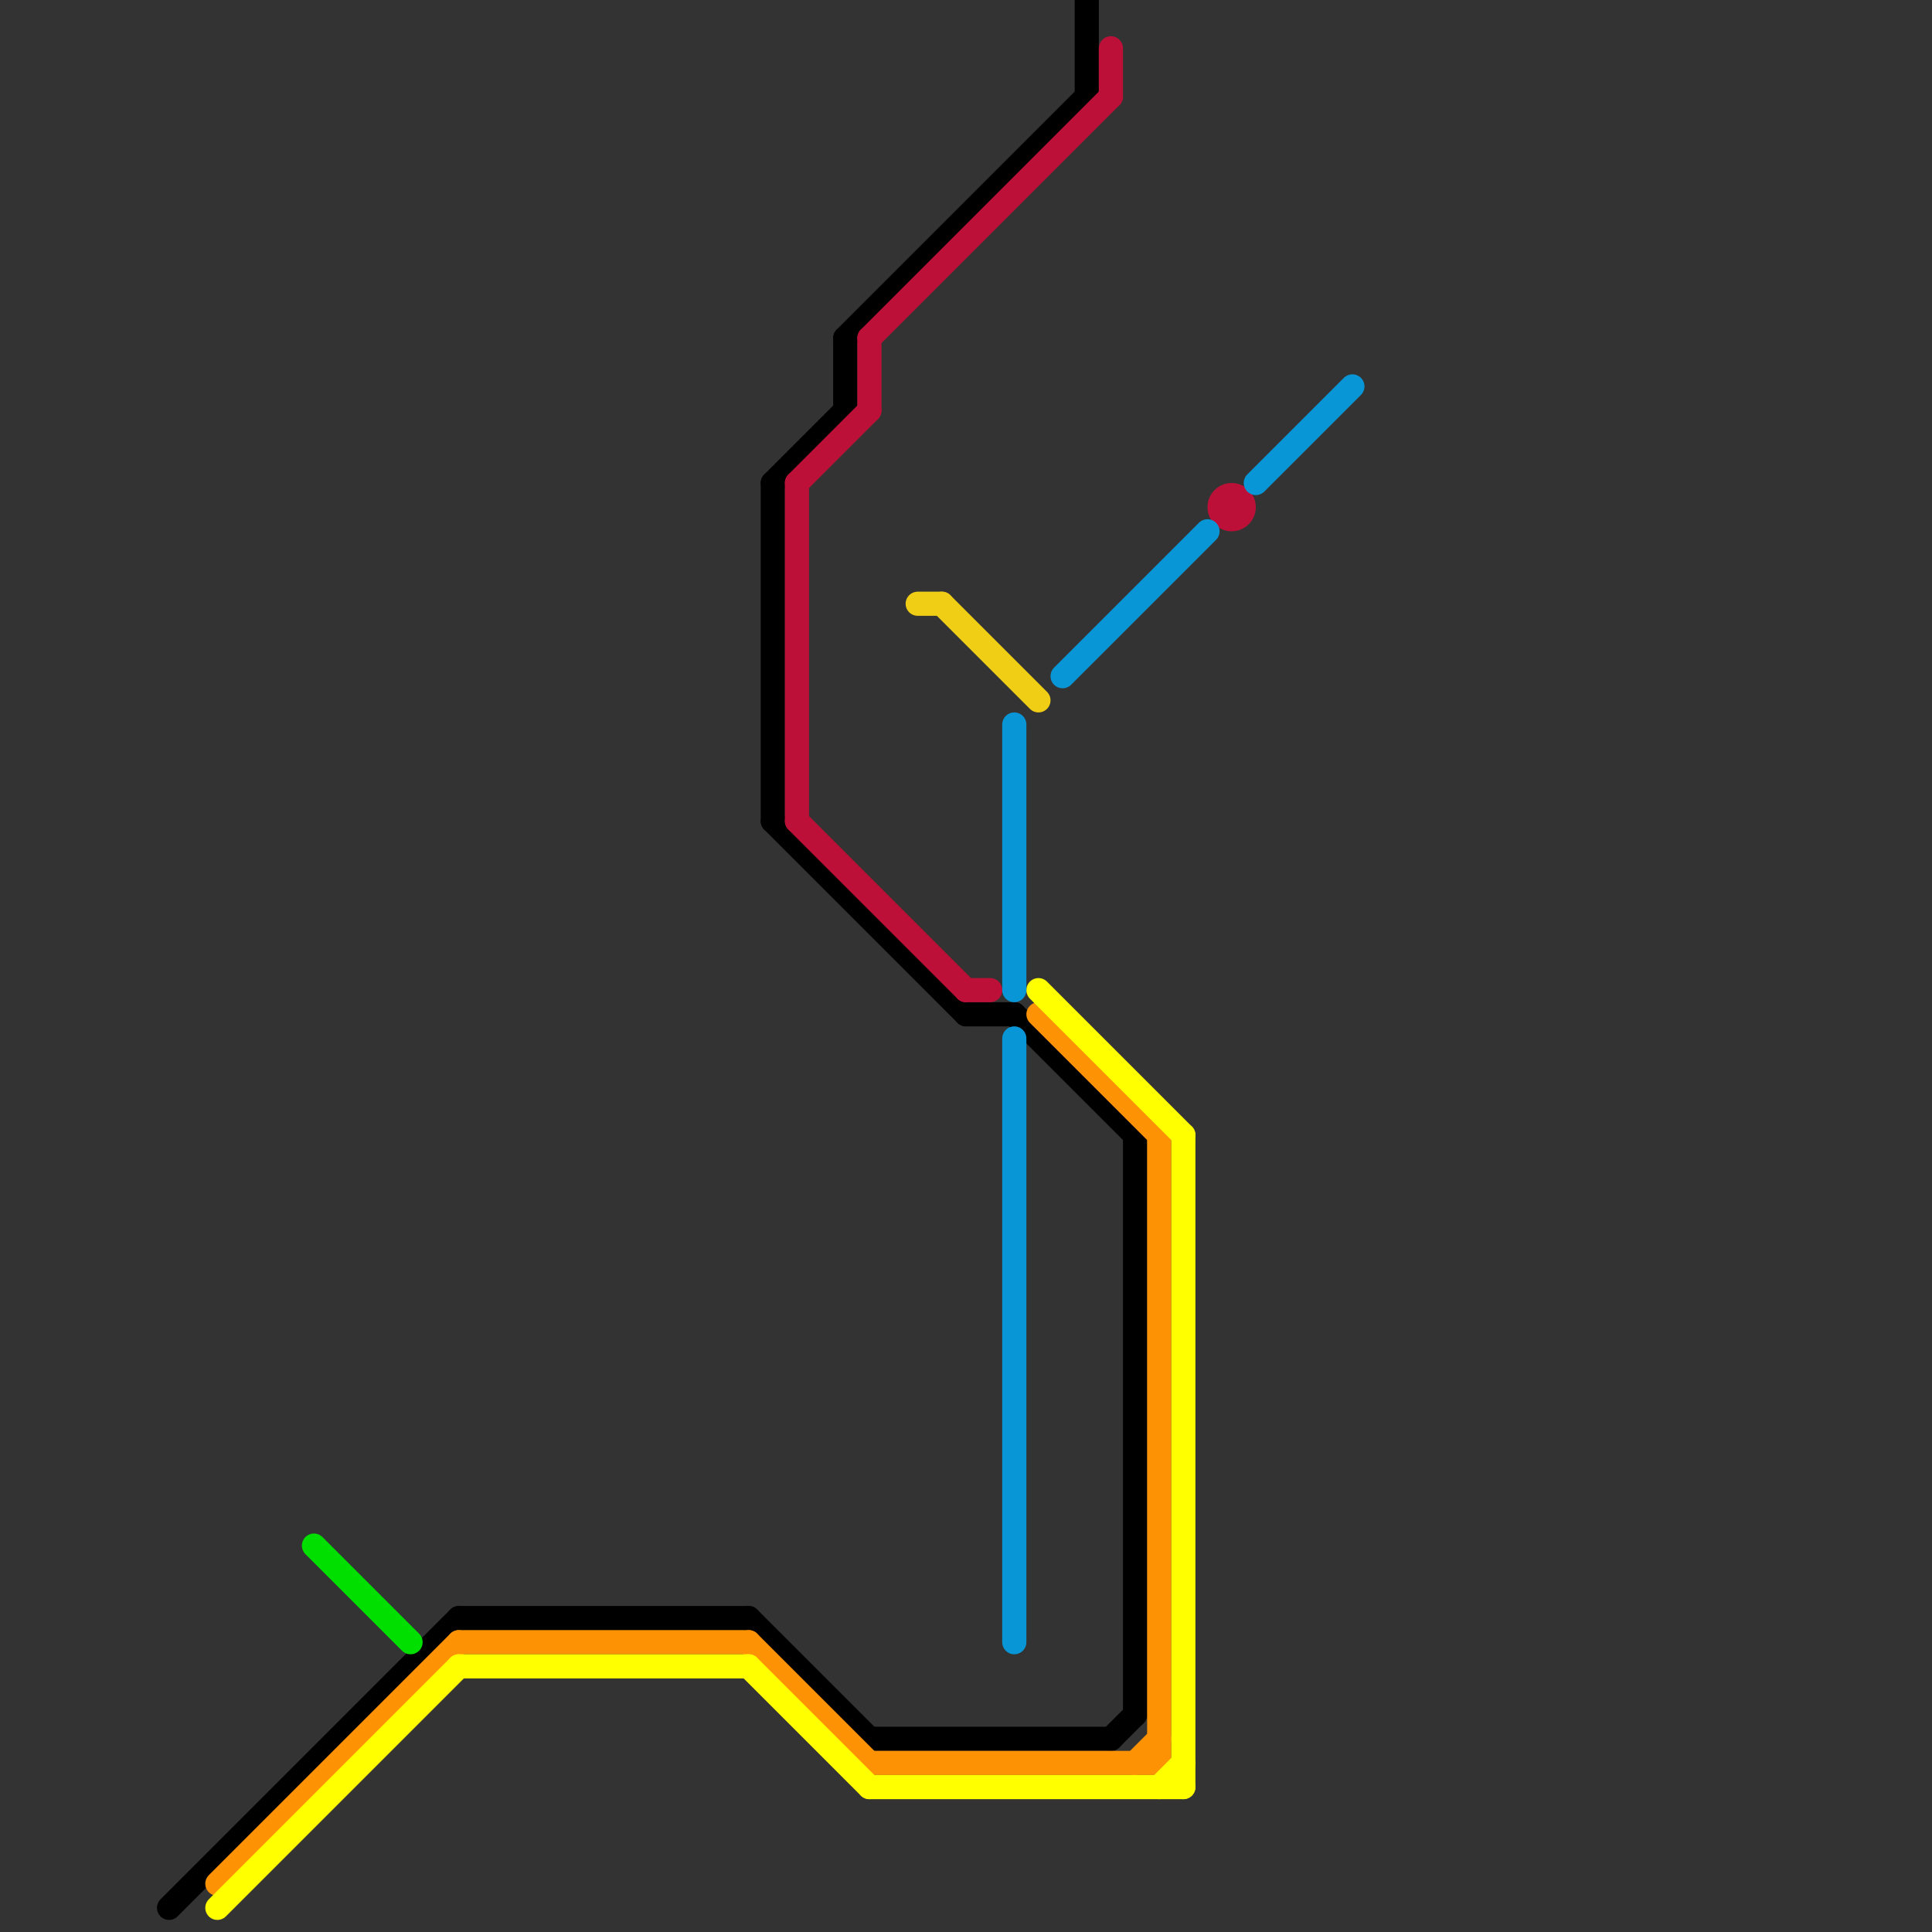 
<svg version="1.1" xmlns="http://www.w3.org/2000/svg" viewBox="0 0 80 80">
<rect x="0" y="0" width="80" height="80" fill="#333333" stroke="none"/>
<style>text { font: 1px Helvetica; font-weight: 600; white-space: pre; dominant-baseline: central; } line { stroke-width: 1; fill: none; stroke-linecap: round; stroke-linejoin: round; } .c0 { stroke: #000000 } .c1 { stroke: #fc9204 } .c2 { stroke: #ffff00 } .c3 { stroke: #00df00 } .c4 { stroke: #bd1038 } .c5 { stroke: #f0ce15 } .c6 { stroke: #0896d7 }</style><defs><g id="wm-xf"><circle r="1.2" fill="#000"/><circle r="0.9" fill="#fff"/><circle r="0.6" fill="#000"/><circle r="0.3" fill="#fff"/></g><g id="wm"><circle r="0.6" fill="#000"/><circle r="0.3" fill="#fff"/></g></defs><line class="c0" x1="31" y1="67" x2="36" y2="72"/><line class="c0" x1="47" y1="47" x2="47" y2="71"/><line class="c0" x1="32" y1="34" x2="40" y2="42"/><line class="c0" x1="19" y1="67" x2="31" y2="67"/><line class="c0" x1="40" y1="42" x2="42" y2="42"/><line class="c0" x1="35" y1="14" x2="45" y2="4"/><line class="c0" x1="32" y1="20" x2="32" y2="34"/><line class="c0" x1="35" y1="14" x2="35" y2="17"/><line class="c0" x1="7" y1="79" x2="19" y2="67"/><line class="c0" x1="32" y1="20" x2="35" y2="17"/><line class="c0" x1="36" y1="72" x2="46" y2="72"/><line class="c0" x1="42" y1="42" x2="47" y2="47"/><line class="c0" x1="45" y1="0" x2="45" y2="4"/><line class="c0" x1="46" y1="72" x2="47" y2="71"/><line class="c1" x1="47" y1="73" x2="48" y2="72"/><line class="c1" x1="19" y1="68" x2="31" y2="68"/><line class="c1" x1="36" y1="73" x2="48" y2="73"/><line class="c1" x1="43" y1="42" x2="48" y2="47"/><line class="c1" x1="9" y1="78" x2="19" y2="68"/><line class="c1" x1="31" y1="68" x2="36" y2="73"/><line class="c1" x1="48" y1="47" x2="48" y2="73"/><line class="c2" x1="36" y1="74" x2="49" y2="74"/><line class="c2" x1="19" y1="69" x2="31" y2="69"/><line class="c2" x1="43" y1="41" x2="49" y2="47"/><line class="c2" x1="31" y1="69" x2="36" y2="74"/><line class="c2" x1="48" y1="74" x2="49" y2="73"/><line class="c2" x1="9" y1="79" x2="19" y2="69"/><line class="c2" x1="49" y1="47" x2="49" y2="74"/><line class="c3" x1="13" y1="64" x2="17" y2="68"/><line class="c4" x1="40" y1="41" x2="41" y2="41"/><line class="c4" x1="36" y1="14" x2="46" y2="4"/><line class="c4" x1="33" y1="20" x2="33" y2="34"/><line class="c4" x1="36" y1="14" x2="36" y2="17"/><line class="c4" x1="46" y1="2" x2="46" y2="4"/><line class="c4" x1="33" y1="20" x2="36" y2="17"/><line class="c4" x1="33" y1="34" x2="40" y2="41"/><circle cx="51" cy="21" r="1" fill="#bd1038" /><line class="c5" x1="38" y1="25" x2="39" y2="25"/><line class="c5" x1="39" y1="25" x2="43" y2="29"/><line class="c6" x1="42" y1="30" x2="42" y2="41"/><line class="c6" x1="42" y1="43" x2="42" y2="68"/><line class="c6" x1="52" y1="20" x2="56" y2="16"/><line class="c6" x1="44" y1="28" x2="50" y2="22"/>
</svg>
